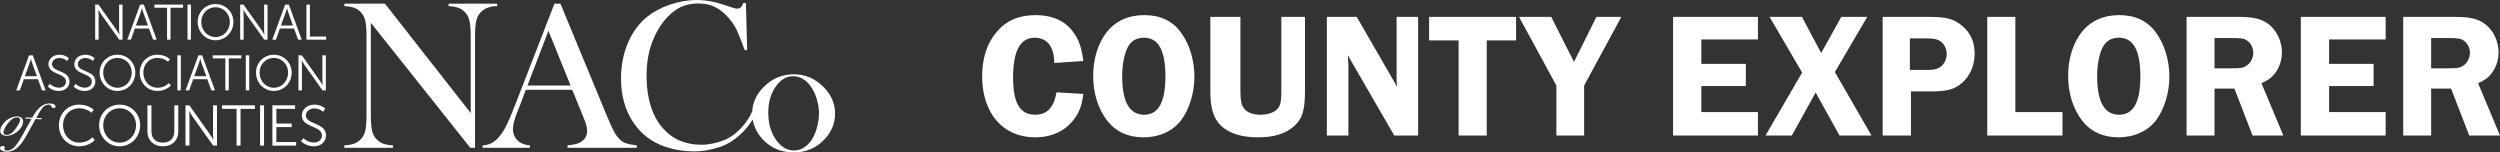 <?xml version="1.0" encoding="utf-8"?>
<!-- Generator: Adobe Illustrator 23.0.1, SVG Export Plug-In . SVG Version: 6.00 Build 0)  -->
<svg version="1.0" id="Layer_1" xmlns="http://www.w3.org/2000/svg" xmlns:xlink="http://www.w3.org/1999/xlink" x="0px" y="0px"
	 width="505.937px" height="30.85px" viewBox="0 0 505.937 30.85" style="enable-background:new 0 0 505.937 30.85;"
	 xml:space="preserve">
<rect x="0" y="0" width="505.937" height="30.85" fill="#333333" stroke="none"/>
<g>
	<path style="fill:#FFFFFF;" d="M492.005,7.703h3.312c2.268,0,2.7,0.072,3.42,0.612
		c0.684,0.54,1.116,1.44,1.116,2.376c0,1.044-0.576,2.124-1.404,2.628c-0.684,0.432-1.116,0.504-2.988,0.504h-3.456
		V7.703z M492.005,17.927h4.032l3.672,9.504h6.228l-4.428-10.584c1.224-0.576,1.764-0.936,2.34-1.548
		c1.152-1.224,1.8-2.952,1.8-4.68c0-2.16-0.972-4.32-2.52-5.58c-1.44-1.188-3.132-1.62-6.228-1.62h-10.548v24.012
		h5.652V17.927z M482.8,7.991v-4.572h-17.172v24.012h17.172v-4.752h-11.448v-5.256h9v-4.5h-9v-4.932H482.8z
		 M448.161,7.703h3.312c2.268,0,2.7,0.072,3.42,0.612c0.684,0.54,1.116,1.44,1.116,2.376
		c0,1.044-0.576,2.124-1.404,2.628c-0.684,0.432-1.116,0.504-2.988,0.504h-3.456V7.703z M448.161,17.927h4.032
		l3.672,9.504h6.228l-4.428-10.584c1.224-0.576,1.764-0.936,2.34-1.548c1.152-1.224,1.8-2.952,1.8-4.68
		c0-2.16-0.972-4.32-2.52-5.58c-1.44-1.188-3.132-1.62-6.228-1.62h-10.548v24.012h5.652V17.927z M428.837,7.631
		c2.915,0,4.32,2.592,4.32,7.812s-1.405,7.776-4.285,7.776c-2.987,0-4.463-2.592-4.463-7.812
		c0-2.232,0.396-4.32,1.044-5.688C426.137,8.315,427.252,7.631,428.837,7.631 M428.872,3.059
		c-3.239,0-5.867,1.224-7.631,3.492c-1.728,2.232-2.7,5.364-2.7,8.784c0,3.492,0.972,6.624,2.771,9
		c1.729,2.268,4.249,3.456,7.381,3.456c3.239,0,5.976-1.26,7.668-3.492c1.656-2.232,2.664-5.58,2.664-8.712
		c0-3.456-0.972-6.624-2.736-9.036C434.561,4.211,432.113,3.059,428.872,3.059 M407.856,22.679v-19.26H402.168
		v24.012h15.228v-4.752H407.856z M386.512,14.147v-6.372h3.672c1.404,0,2.232,0.252,2.88,0.9
		c0.576,0.576,0.9,1.404,0.9,2.268c0,0.828-0.288,1.584-0.792,2.16c-0.684,0.756-1.476,1.044-2.988,1.044
		H386.512z M386.728,18.503h3.96c3.348,0,4.824-0.396,6.336-1.692c1.656-1.404,2.592-3.564,2.592-6.012
		c0-2.232-0.792-4.104-2.412-5.472c-1.656-1.476-3.24-1.908-6.732-1.908H381.004v24.012h5.724V18.503z
		 M377.883,3.419h-5.256l-4.068,7.308l-3.888-7.308h-6.552l6.588,11.268l-7.416,12.744h5.328l4.824-8.712l4.824,8.712
		h6.48l-7.416-12.852L377.883,3.419z M355.761,7.991v-4.572h-17.172v24.012h17.172v-4.752h-11.448v-5.256h9v-4.5h-9
		v-4.932H355.761z M328.114,3.419h-5.04l-4.536,9.108l-4.608-9.108H307.414l7.56,13.896v10.116h5.616v-10.116
		L328.114,3.419z M306.816,3.419h-17.604v4.752h5.976v19.26h5.688v-19.26h5.94V3.419z M286.991,3.419h-4.356
		v12.564c0,0.468,0.036,0.828,0.108,1.584l-8.172-14.148h-6.048v24.012h4.356v-14.364c0-0.144-0.036-0.504-0.072-1.044
		c0-0.108,0-0.432-0.036-0.828l9.396,16.236h4.824V3.419z M264.096,3.419h-4.788v14.976
		c0,2.052-0.144,2.844-0.684,3.528c-0.612,0.792-1.98,1.296-3.528,1.296c-1.548,0-2.772-0.468-3.384-1.332
		c-0.504-0.72-0.684-1.548-0.684-3.492v-14.976h-6.084v14.976c0,3.528,0.612,5.508,2.124,7.02
		c1.692,1.584,4.14,2.376,7.524,2.376c3.204,0,5.58-0.72,7.272-2.232c1.692-1.512,2.232-3.24,2.232-7.164V3.419z
		 M231.53,7.631c2.916,0,4.32,2.592,4.32,7.812s-1.404,7.776-4.284,7.776c-2.988,0-4.464-2.592-4.464-7.812
		c0-2.232,0.396-4.32,1.044-5.688C228.83,8.315,229.946,7.631,231.53,7.631 M231.566,3.059
		c-3.24,0-5.868,1.224-7.632,3.492c-1.728,2.232-2.7,5.364-2.7,8.784c0,3.492,0.972,6.624,2.772,9
		c1.728,2.268,4.248,3.456,7.38,3.456c3.24,0,5.976-1.26,7.668-3.492c1.656-2.232,2.664-5.58,2.664-8.712
		c0-3.456-0.972-6.624-2.736-9.036C237.254,4.211,234.806,3.059,231.566,3.059 M219.244,12.347
		c-0.396-2.844-0.864-4.248-2.052-5.868c-1.656-2.268-4.212-3.42-7.596-3.42c-3.456,0-6.084,1.152-8.028,3.564
		c-1.872,2.268-2.808,5.256-2.808,8.784c0,7.524,4.212,12.384,10.728,12.384c3.42,0,6.192-1.332,7.956-3.78
		c1.044-1.44,1.476-2.628,1.8-5.004l-5.436-0.324c-0.54,3.06-1.908,4.536-4.284,4.536c-3.096,0-4.5-2.304-4.5-7.524
		c0-5.4,1.44-8.064,4.392-8.064c1.548,0,2.772,0.756,3.348,2.052c0.396,0.864,0.54,1.512,0.612,3.06L219.244,12.347z"
		/>
	<g>
		<path style="fill:#FFFFFF;" d="M0.094,26.101c0.081-0.369,0.296-0.765,0.646-1.188
			c0.35-0.423,0.791-0.76,1.323-1.009c0.532-0.249,1.022-0.364,1.468-0.344
			c0.405,0.018,0.713,0.149,0.924,0.393c0.211,0.244,0.273,0.564,0.187,0.96
			c-0.105,0.479-0.35,0.928-0.735,1.345c-0.385,0.417-0.823,0.73-1.312,0.94
			c-0.489,0.209-0.946,0.304-1.369,0.285c-0.378-0.017-0.688-0.13-0.929-0.339
			C0.056,26.934-0.012,26.587,0.094,26.101z M0.709,26.664c-0.036,0.166-0.003,0.31,0.099,0.433
			c0.102,0.122,0.264,0.189,0.488,0.199c0.61,0.027,1.197-0.34,1.761-1.103
			c0.564-0.763,0.891-1.35,0.981-1.762c0.046-0.212,0.021-0.374-0.077-0.485
			c-0.097-0.111-0.267-0.173-0.508-0.183c-0.569-0.025-1.139,0.314-1.708,1.019
			C1.174,25.486,0.829,26.114,0.709,26.664z"/>
		<path style="fill:#FFFFFF;" d="M8.488,23.909l-0.138,0.235l-1.16-0.052l-1.722,3.136
			c-0.783,1.419-1.506,2.362-2.171,2.83c-0.664,0.468-1.33,0.687-1.997,0.658
			c-0.371-0.017-0.69-0.102-0.958-0.257c-0.267-0.155-0.378-0.337-0.332-0.548
			c0.026-0.12,0.094-0.216,0.203-0.288c0.109-0.072,0.226-0.105,0.35-0.1
			c0.146,0.007,0.254,0.054,0.323,0.144c0.07,0.089,0.094,0.183,0.073,0.281
			c-0.006,0.025-0.022,0.07-0.05,0.135l-0.033,0.092c-0.015,0.069,0.024,0.135,0.117,0.198
			c0.093,0.063,0.215,0.098,0.365,0.104c0.53,0.024,1.027-0.188,1.491-0.636
			c0.464-0.448,1.078-1.36,1.842-2.735l1.69-3.05l-1.306-0.058l0.138-0.235l1.312,0.059
			c0.023-0.043,0.081-0.146,0.175-0.311c0.991-1.779,2.153-2.639,3.488-2.579
			c0.38,0.017,0.655,0.099,0.826,0.246c0.171,0.147,0.242,0.287,0.212,0.421
			c-0.042,0.192-0.173,0.283-0.394,0.273c-0.177-0.008-0.337-0.141-0.481-0.401
			c-0.102-0.188-0.252-0.286-0.451-0.295c-0.301-0.013-0.612,0.087-0.936,0.301
			c-0.323,0.214-0.76,0.816-1.311,1.806l-0.319,0.573L8.488,23.909z"/>
		<g>
			<path style="fill:#FFFFFF;" d="M100.622,0.748h-9.849v0.491c0.812,0.043,1.47,0.157,1.976,0.342
				c0.505,0.185,0.958,0.484,1.357,0.897c0.441,0.456,0.744,1.033,0.908,1.73
				c0.164,0.698,0.246,1.78,0.246,3.247v15.425L77.912,0.748h-8.225v0.491
				c0.826,0.043,1.492,0.157,1.998,0.342c0.505,0.185,0.951,0.484,1.335,0.897
				c0.441,0.456,0.744,1.036,0.908,1.741c0.164,0.705,0.246,1.777,0.246,3.215v15.767
				c0,1.453-0.082,2.532-0.246,3.236c-0.164,0.705-0.467,1.286-0.908,1.741
				c-0.399,0.413-0.851,0.712-1.357,0.897c-0.506,0.185-1.164,0.299-1.976,0.342v0.491h9.849v-0.491
				c-0.812-0.043-1.471-0.156-1.976-0.342c-0.506-0.185-0.958-0.484-1.357-0.897
				c-0.442-0.456-0.744-1.032-0.908-1.73c-0.164-0.698-0.246-1.78-0.246-3.247V4.615l20.125,25.295
				h0.961V7.435c0-1.438,0.082-2.51,0.246-3.215c0.164-0.705,0.466-1.285,0.908-1.741
				c0.798-0.826,1.908-1.239,3.333-1.239V0.748z"/>
			<path style="fill:#FFFFFF;" d="M125.726,28.478c-0.484-0.37-0.933-0.919-1.346-1.645
				c-0.413-0.726-0.969-1.937-1.666-3.632l-9.293-22.454h-1.218l-7.819,20.146
				c-0.712,1.837-1.285,3.215-1.72,4.134c-0.435,0.919-0.88,1.67-1.335,2.254
				c-0.541,0.726-1.097,1.254-1.666,1.581c-0.57,0.328-1.232,0.513-1.987,0.555v0.491h9.571v-0.491
				c-0.869-0.071-1.581-0.299-2.136-0.684c-0.399-0.285-0.716-0.655-0.951-1.111
				c-0.235-0.456-0.353-0.947-0.353-1.474c0-0.897,0.32-2.129,0.961-3.696l0.534-1.325l1.111-2.948
				h9.4l2.051,5.042l0.363,0.897c0.399,0.983,0.598,1.766,0.598,2.35
				c0,0.983-0.442,1.752-1.325,2.307c-0.499,0.314-1.382,0.527-2.649,0.641v0.491h14.036v-0.491
				c-0.883-0.1-1.546-0.217-1.987-0.352C126.46,28.931,126.068,28.735,125.726,28.478z
				 M106.755,17.305l4.23-11.067l4.486,11.067H106.755z"/>
			<path style="fill:#FFFFFF;" d="M166.851,17.792c-1.731-1.839-3.809-2.758-6.233-2.758
				c-2.424,0-4.508,0.92-6.251,2.758c-1.33,1.407-2.041,2.994-2.137,4.761
				c-0.879,2.072-3.119,4.889-5.914,5.893c-1.33,0.478-2.756,0.844-4.38,0.844
				c-3.247,0-5.854-1.125-7.819-3.376c-1.068-1.211-1.88-2.713-2.436-4.508
				c-0.555-1.795-0.833-3.81-0.833-6.046c0-2.635,0.406-4.985,1.218-7.05
				c0.569-1.467,1.303-2.774,2.2-3.92c0.897-1.146,1.866-2.026,2.906-2.638
				c1.182-0.698,2.578-1.047,4.187-1.047c1.068,0,2.03,0.171,2.884,0.513
				c0.855,0.342,1.68,0.89,2.478,1.645c1.054,0.997,1.859,2.094,2.414,3.29
				c0.313,0.67,0.719,1.688,1.218,3.055c0.085,0.214,0.206,0.527,0.363,0.94h0.491l-0.256-9.55
				h-0.513c-0.142,0.328-0.264,0.563-0.363,0.705c-0.228,0.299-0.52,0.449-0.876,0.449
				c-0.256,0-0.555-0.064-0.897-0.192l-1.752-0.577C144.628,0.328,142.804,0,141.081,0
				c-1.809,0-3.614,0.303-5.416,0.908c-1.802,0.605-3.351,1.421-4.647,2.446
				c-1.681,1.339-2.991,3.109-3.931,5.309c-0.94,2.201-1.41,4.604-1.41,7.211
				c0,3.404,0.804,6.334,2.414,8.791c1.609,2.457,3.846,4.155,6.708,5.095
				c1.795,0.584,3.675,0.876,5.64,0.876c2.108,0,4.061-0.465,5.565-1.004
				c2.63-0.942,5.1-3.348,6.313-5.466c0.086,0.516,0.227,1.024,0.427,1.525
				c0.352,0.884,0.857,1.684,1.513,2.4c1.684,1.839,3.803,2.758,6.359,2.758
				c2.555,0,4.669-0.919,6.341-2.758C168.319,26.599,169,24.897,169,22.987
				C169,21.052,168.284,19.321,166.851,17.792z M165.31,25.903c-0.287,1.008-0.663,1.846-1.128,2.513
				c-0.442,0.644-0.967,1.145-1.576,1.503c-0.609,0.358-1.236,0.537-1.881,0.537
				c-1.517,0-2.8-0.805-3.851-2.415c-0.931-1.443-1.397-3.202-1.397-5.277
				c0-2.051,0.495-3.787,1.487-5.206c0.979-1.419,2.143-2.129,3.493-2.129
				c1.421,0,2.621,0.674,3.6,2.021c0.513,0.716,0.922,1.572,1.227,2.567
				c0.304,0.996,0.457,1.983,0.457,2.961C165.74,23.92,165.597,24.895,165.31,25.903z"/>
		</g>
		<g>
			<path style="fill:#FFFFFF;" d="M16.02,21.173c1.95,0,2.936,1.056,2.936,1.056l-0.429,0.592
				c0,0-0.952-0.905-2.483-0.905c-1.915,0-3.284,1.485-3.284,3.412c0,1.95,1.369,3.539,3.307,3.539
				c1.648,0,2.646-1.091,2.646-1.091l0.464,0.569c0,0-1.114,1.265-3.122,1.265
				c-2.414,0-4.131-1.891-4.131-4.27C11.924,22.972,13.688,21.173,16.02,21.173z"/>
			<path style="fill:#FFFFFF;" d="M24.211,21.173c2.309,0,4.154,1.822,4.154,4.166
				c0,2.39-1.845,4.27-4.154,4.27s-4.154-1.88-4.154-4.27C20.057,22.995,21.902,21.173,24.211,21.173z
				 M24.211,28.867c1.833,0,3.319-1.532,3.319-3.528c0-1.95-1.485-3.423-3.319-3.423
				c-1.845,0-3.319,1.474-3.319,3.423C20.892,27.335,22.366,28.867,24.211,28.867z"/>
			<path style="fill:#FFFFFF;" d="M29.837,21.312h0.812v5.303c0,1.404,0.905,2.251,2.309,2.251
				c1.404,0,2.321-0.847,2.321-2.274v-5.28h0.801v5.315c0,1.81-1.265,2.982-3.11,2.982
				c-1.857,0-3.133-1.172-3.133-2.982V21.312z"/>
			<path style="fill:#FFFFFF;" d="M37.541,21.312h0.778l4.166,5.872c0.279,0.406,0.673,1.102,0.673,1.102
				h0.023c0,0-0.07-0.673-0.07-1.102v-5.872h0.801v8.158H43.134l-4.166-5.872
				c-0.279-0.406-0.673-1.102-0.673-1.102h-0.023c0,0,0.07,0.673,0.07,1.102v5.872h-0.801V21.312z"/>
			<path style="fill:#FFFFFF;" d="M47.879,22.032h-2.936v-0.719h6.661v0.719h-2.924v7.438h-0.801V22.032z"/>
			<path style="fill:#FFFFFF;" d="M52.635,21.312h0.801v8.158h-0.801V21.312z"/>
			<path style="fill:#FFFFFF;" d="M55.13,21.312h4.595v0.719h-3.795v2.971h3.098v0.719h-3.098v3.029h4.003
				v0.719h-4.804V21.312z"/>
			<path style="fill:#FFFFFF;" d="M61.395,27.95c0,0,0.847,0.894,2.135,0.894c0.893,0,1.624-0.534,1.624-1.416
				c0-2.054-4.073-1.532-4.073-4.061c0-1.172,1.033-2.193,2.541-2.193c1.416,0,2.182,0.789,2.182,0.789
				l-0.395,0.673c0,0-0.719-0.696-1.787-0.696c-1.044,0-1.717,0.685-1.717,1.404
				c0,1.938,4.073,1.381,4.073,4.061c0,1.218-0.94,2.205-2.472,2.205
				c-1.671,0-2.588-1.044-2.588-1.044L61.395,27.95z"/>
		</g>
		<g>
			<path style="fill:#FFFFFF;" d="M7.68,16.028H4.824l-0.807,2.26H3.281l2.603-7.093h0.747l2.603,7.093
				H8.497L7.68,16.028z M6.247,11.931c0,0-0.151,0.585-0.272,0.918l-0.948,2.573h2.442l-0.928-2.573
				c-0.121-0.333-0.272-0.918-0.272-0.918H6.247z"/>
			<path style="fill:#FFFFFF;" d="M10.081,16.966c0,0,0.737,0.777,1.857,0.777c0.777,0,1.413-0.464,1.413-1.231
				c0-1.786-3.542-1.332-3.542-3.531c0-1.019,0.898-1.907,2.21-1.907c1.231,0,1.897,0.686,1.897,0.686
				l-0.343,0.585c0,0-0.626-0.605-1.554-0.605c-0.908,0-1.493,0.595-1.493,1.221
				c0,1.685,3.542,1.201,3.542,3.531c0,1.059-0.817,1.917-2.149,1.917
				c-1.453,0-2.25-0.908-2.25-0.908L10.081,16.966z"/>
			<path style="fill:#FFFFFF;" d="M15.307,16.966c0,0,0.737,0.777,1.857,0.777c0.777,0,1.413-0.464,1.413-1.231
				c0-1.786-3.542-1.332-3.542-3.531c0-1.019,0.898-1.907,2.21-1.907c1.231,0,1.897,0.686,1.897,0.686
				l-0.343,0.585c0,0-0.626-0.605-1.554-0.605c-0.908,0-1.493,0.595-1.493,1.221
				c0,1.685,3.542,1.201,3.542,3.531c0,1.059-0.817,1.917-2.149,1.917
				c-1.453,0-2.25-0.908-2.25-0.908L15.307,16.966z"/>
			<path style="fill:#FFFFFF;" d="M23.771,11.073c2.008,0,3.612,1.584,3.612,3.622
				c0,2.079-1.604,3.713-3.612,3.713c-2.008,0-3.612-1.634-3.612-3.713
				C20.159,12.658,21.763,11.073,23.771,11.073z M23.771,17.763c1.594,0,2.886-1.332,2.886-3.067
				c0-1.695-1.291-2.976-2.886-2.976c-1.604,0-2.886,1.282-2.886,2.976
				C20.886,16.431,22.167,17.763,23.771,17.763z"/>
			<path style="fill:#FFFFFF;" d="M31.842,11.073c1.695,0,2.553,0.918,2.553,0.918l-0.373,0.515
				c0,0-0.827-0.787-2.159-0.787c-1.665,0-2.855,1.291-2.855,2.966c0,1.695,1.191,3.077,2.876,3.077
				c1.433,0,2.301-0.948,2.301-0.948l0.404,0.494c0,0-0.969,1.1-2.714,1.1
				c-2.099,0-3.592-1.645-3.592-3.713C28.281,12.637,29.814,11.073,31.842,11.073z"/>
			<path style="fill:#FFFFFF;" d="M35.897,11.195h0.696v7.093h-0.696V11.195z"/>
			<path style="fill:#FFFFFF;" d="M41.951,16.028h-2.855l-0.807,2.26h-0.737l2.603-7.093h0.747l2.603,7.093
				h-0.737L41.951,16.028z M40.518,11.931c0,0-0.151,0.585-0.272,0.918l-0.948,2.573h2.442l-0.928-2.573
				c-0.121-0.333-0.272-0.918-0.272-0.918H40.518z"/>
			<path style="fill:#FFFFFF;" d="M45.603,11.82h-2.553V11.195h5.792v0.626h-2.543v6.468h-0.696V11.82z"/>
			<path style="fill:#FFFFFF;" d="M49.739,11.195h0.696v7.093h-0.696V11.195z"/>
			<path style="fill:#FFFFFF;" d="M55.419,11.073c2.008,0,3.612,1.584,3.612,3.622
				c0,2.079-1.604,3.713-3.612,3.713c-2.008,0-3.612-1.634-3.612-3.713
				C51.807,12.658,53.412,11.073,55.419,11.073z M55.419,17.763c1.594,0,2.886-1.332,2.886-3.067
				c0-1.695-1.291-2.976-2.886-2.976c-1.604,0-2.886,1.282-2.886,2.976
				C52.534,16.431,53.815,17.763,55.419,17.763z"/>
			<path style="fill:#FFFFFF;" d="M60.403,11.195h0.676l3.622,5.105c0.242,0.353,0.585,0.959,0.585,0.959
				h0.02c0,0-0.061-0.585-0.061-0.959V11.195h0.696v7.093h-0.676l-3.622-5.105
				c-0.242-0.353-0.585-0.959-0.585-0.959h-0.02c0,0,0.061,0.585,0.061,0.959v5.105h-0.696V11.195z"/>
		</g>
		<g>
			<path style="fill:#FFFFFF;" d="M19.26,0.935h0.676l3.622,5.105c0.242,0.353,0.585,0.959,0.585,0.959
				h0.02c0,0-0.06-0.585-0.06-0.959V0.935h0.696v7.093h-0.676l-3.622-5.105
				c-0.242-0.353-0.585-0.959-0.585-0.959h-0.02c0,0,0.061,0.585,0.061,0.959v5.105h-0.696V0.935z"/>
			<path style="fill:#FFFFFF;" d="M30.156,5.768h-2.855l-0.807,2.26h-0.737l2.603-7.093h0.747l2.603,7.093
				h-0.737L30.156,5.768z M28.723,1.672c0,0-0.151,0.585-0.272,0.918l-0.948,2.573h2.442l-0.928-2.573
				c-0.121-0.333-0.272-0.918-0.272-0.918H28.723z"/>
			<path style="fill:#FFFFFF;" d="M33.808,1.561h-2.553V0.935h5.792v0.626h-2.543v6.468h-0.696V1.561z"/>
			<path style="fill:#FFFFFF;" d="M37.944,0.935h0.696v7.093h-0.696V0.935z"/>
			<path style="fill:#FFFFFF;" d="M43.624,0.814c2.008,0,3.612,1.584,3.612,3.622
				c0,2.079-1.604,3.713-3.612,3.713c-2.008,0-3.612-1.634-3.612-3.713
				C40.012,2.398,41.616,0.814,43.624,0.814z M43.624,7.504c1.594,0,2.886-1.332,2.886-3.067
				c0-1.695-1.291-2.976-2.886-2.976c-1.604,0-2.886,1.282-2.886,2.976
				C40.739,6.172,42.02,7.504,43.624,7.504z"/>
			<path style="fill:#FFFFFF;" d="M48.608,0.935h0.676l3.622,5.105c0.242,0.353,0.585,0.959,0.585,0.959
				h0.02c0,0-0.061-0.585-0.061-0.959V0.935h0.696v7.093h-0.676l-3.622-5.105
				c-0.242-0.353-0.585-0.959-0.585-0.959h-0.02c0,0,0.061,0.585,0.061,0.959v5.105H48.608V0.935z"/>
			<path style="fill:#FFFFFF;" d="M59.504,5.768h-2.855l-0.807,2.26h-0.737l2.603-7.093h0.747l2.603,7.093
				h-0.737L59.504,5.768z M58.071,1.672c0,0-0.151,0.585-0.272,0.918L56.85,5.163h2.442l-0.928-2.573
				c-0.121-0.333-0.272-0.918-0.272-0.918H58.071z"/>
			<path style="fill:#FFFFFF;" d="M62.016,0.935h0.696v6.468h3.289v0.626h-3.986V0.935z"/>
		</g>
	</g>
</g>
<g>
</g>
<g>
</g>
<g>
</g>
<g>
</g>
<g>
</g>
<g>
</g>
<g>
</g>
<g>
</g>
<g>
</g>
<g>
</g>
<g>
</g>
<g>
</g>
<g>
</g>
<g>
</g>
<g>
</g>
</svg>
